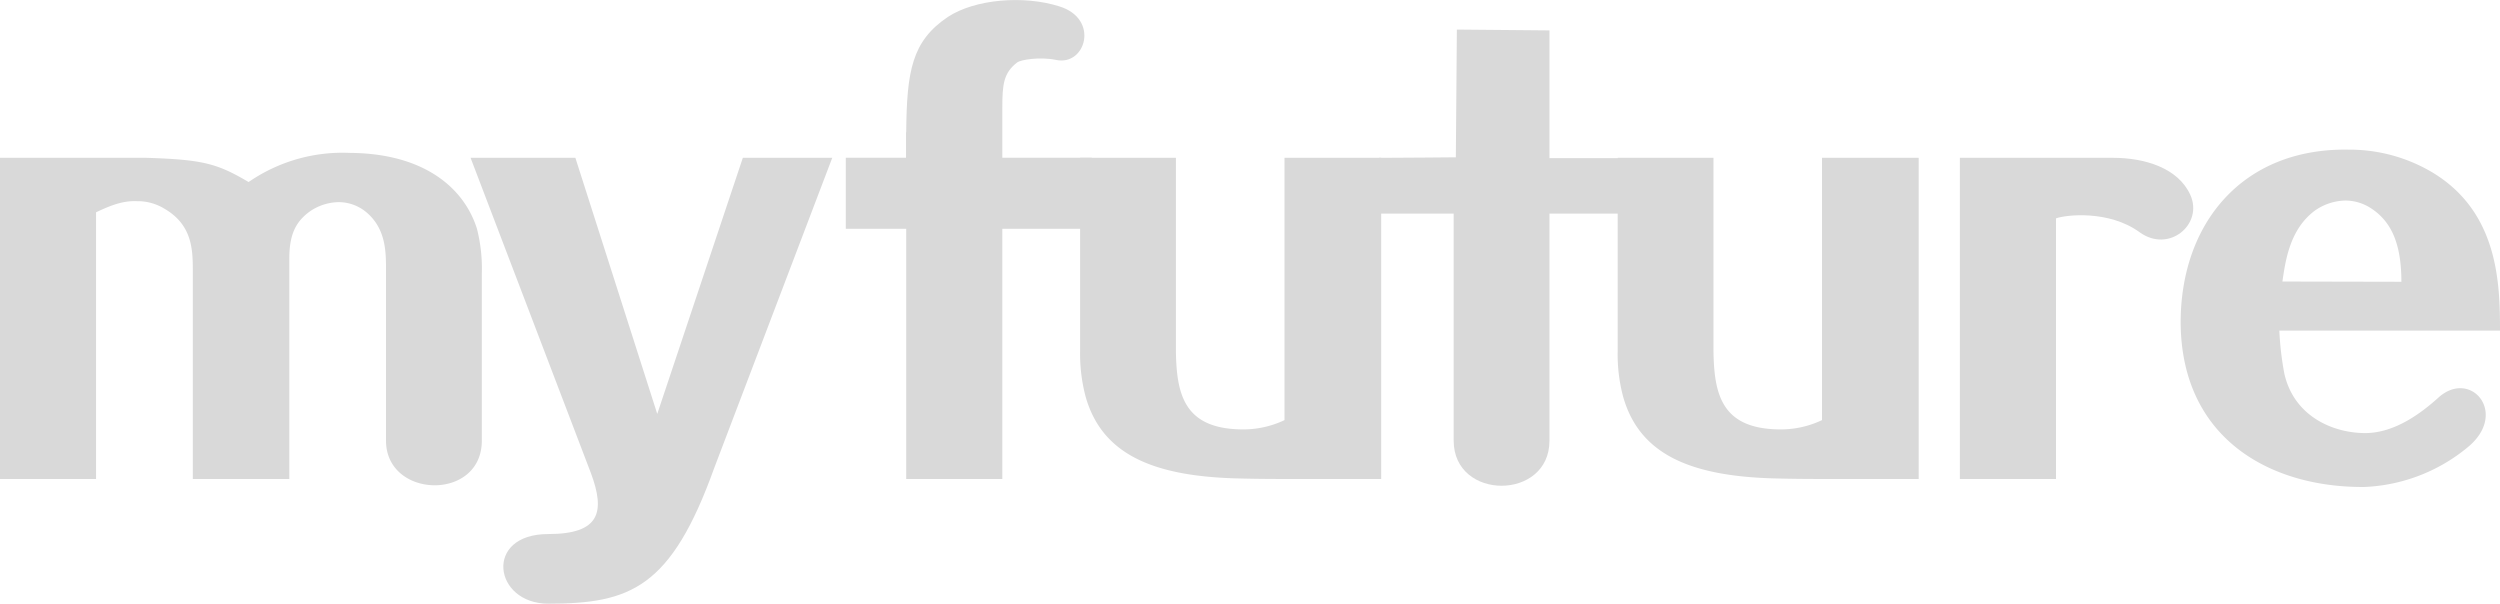 <svg xmlns="http://www.w3.org/2000/svg" id="b0e3f1cd-5dc0-413b-a0de-08b34c6f33a1" data-name="Layer 1" viewBox="0 0 391.44 94.52"><defs><style>.f7dee9db-bdc3-4954-86a3-ee273c522742{fill:#d9d9d9;}</style></defs><path class="f7dee9db-bdc3-4954-86a3-ee273c522742" d="M22.92,24.71c8.84.28,11.07.88,16,3.79l.59-.39a25.87,25.87,0,0,1,15.24-4.17C66,24,72.53,29.09,74.67,35.78a25.24,25.24,0,0,1,.77,7.09V69c0,9.51-15,9.11-15,0V42.3c0-2.82,0-6.41-3-9a6.76,6.76,0,0,0-4.46-1.65,8.19,8.19,0,0,0-4.46,1.45c-2.14,1.56-3.22,3.5-3.22,7.38V75H30.19V42.37c0-3.31-.1-7.18-4.46-9.7a8,8,0,0,0-4.28-1.17c-2.23-.1-4.17.68-6.41,1.74V75H0V24.71Z"></path><path class="f7dee9db-bdc3-4954-86a3-ee273c522742" d="M111.84,73.25c-6.76,18.81-13.12,21.27-26,21.27-8.57,0-10.15-10.9,0-10.9,8.15,0,8.92-3.49,6.7-9.5L73.68,24.71H90.09l12.82,40.1,13.4-40.1h14Z"></path><path class="f7dee9db-bdc3-4954-86a3-ee273c522742" d="M141.89,20.72c.09-9.6.88-14.27,6.51-18.06C152.67-.15,160.3-.77,165.87,1c6.31,1.94,4.14,9.34-.48,8.39-2.68-.56-5.63,0-6.12.38-2.13,1.65-2.33,3.41-2.33,7.09V24.7h14V35.82h-14V75H141.89V35.82h-9.46l0-11.12h9.43v-4Z"></path><path class="f7dee9db-bdc3-4954-86a3-ee273c522742" d="M203.31,75c-3.69,0-6.22,0-9.9-.1C180.3,74.51,172.53,71,170,62.17a26,26,0,0,1-.88-7.18V24.71h15V55c.1,6.7,1.27,12.05,10.1,12.23a15.06,15.06,0,0,0,6.9-1.45V24.71h15.14V75Z"></path><path class="f7dee9db-bdc3-4954-86a3-ee273c522742" d="M255.52,33.44H242.61V69c0,9.41-15,9.41-15,0V33.44H215.93V24.71h.78c2.64,0,11.24-.08,11.24-.08l.16-20,14.5.13v20h12.91v8.73Z"></path><path class="f7dee9db-bdc3-4954-86a3-ee273c522742" d="M287.47,75c-3.7,0-6.22,0-9.9-.1-13.11-.39-20.88-3.88-23.41-12.73a25.58,25.58,0,0,1-.87-7.18V24.71h15V55c.1,6.7,1.26,12.05,10.09,12.23a15.06,15.06,0,0,0,6.9-1.45V24.71h15.14V75Z"></path><path class="f7dee9db-bdc3-4954-86a3-ee273c522742" d="M330.85,24.71c5,0,10.2,1.61,12.1,5.8,2.08,4.6-3.34,9.19-7.94,5.85-4.8-3.49-11.53-2.74-13.09-2.17V75H306.87V24.71Z"></path><path class="f7dee9db-bdc3-4954-86a3-ee273c522742" d="M356.89,51.79a48.13,48.13,0,0,0,.78,6.7c1.52,6.75,7.69,9.32,12.65,9.32,4.59,0,8.71-3.06,11.46-5.54,5.08-4.6,11.09,2.48,4.58,7.78a27.15,27.15,0,0,1-16.17,6.2c-14.86.1-28.55-7.67-28.75-25.54-.09-15.63,9.61-27.57,26.31-27.28A25.41,25.41,0,0,1,380.86,27c10.3,6.21,10.58,17.28,10.58,24.76H356.89ZM376,44.12c0-5.73-1.45-9.32-4.67-11.45a7.37,7.37,0,0,0-4.07-1.27A8.57,8.57,0,0,0,362.42,33c-3.88,2.91-4.57,7.76-5.05,11.08Z"></path></svg>